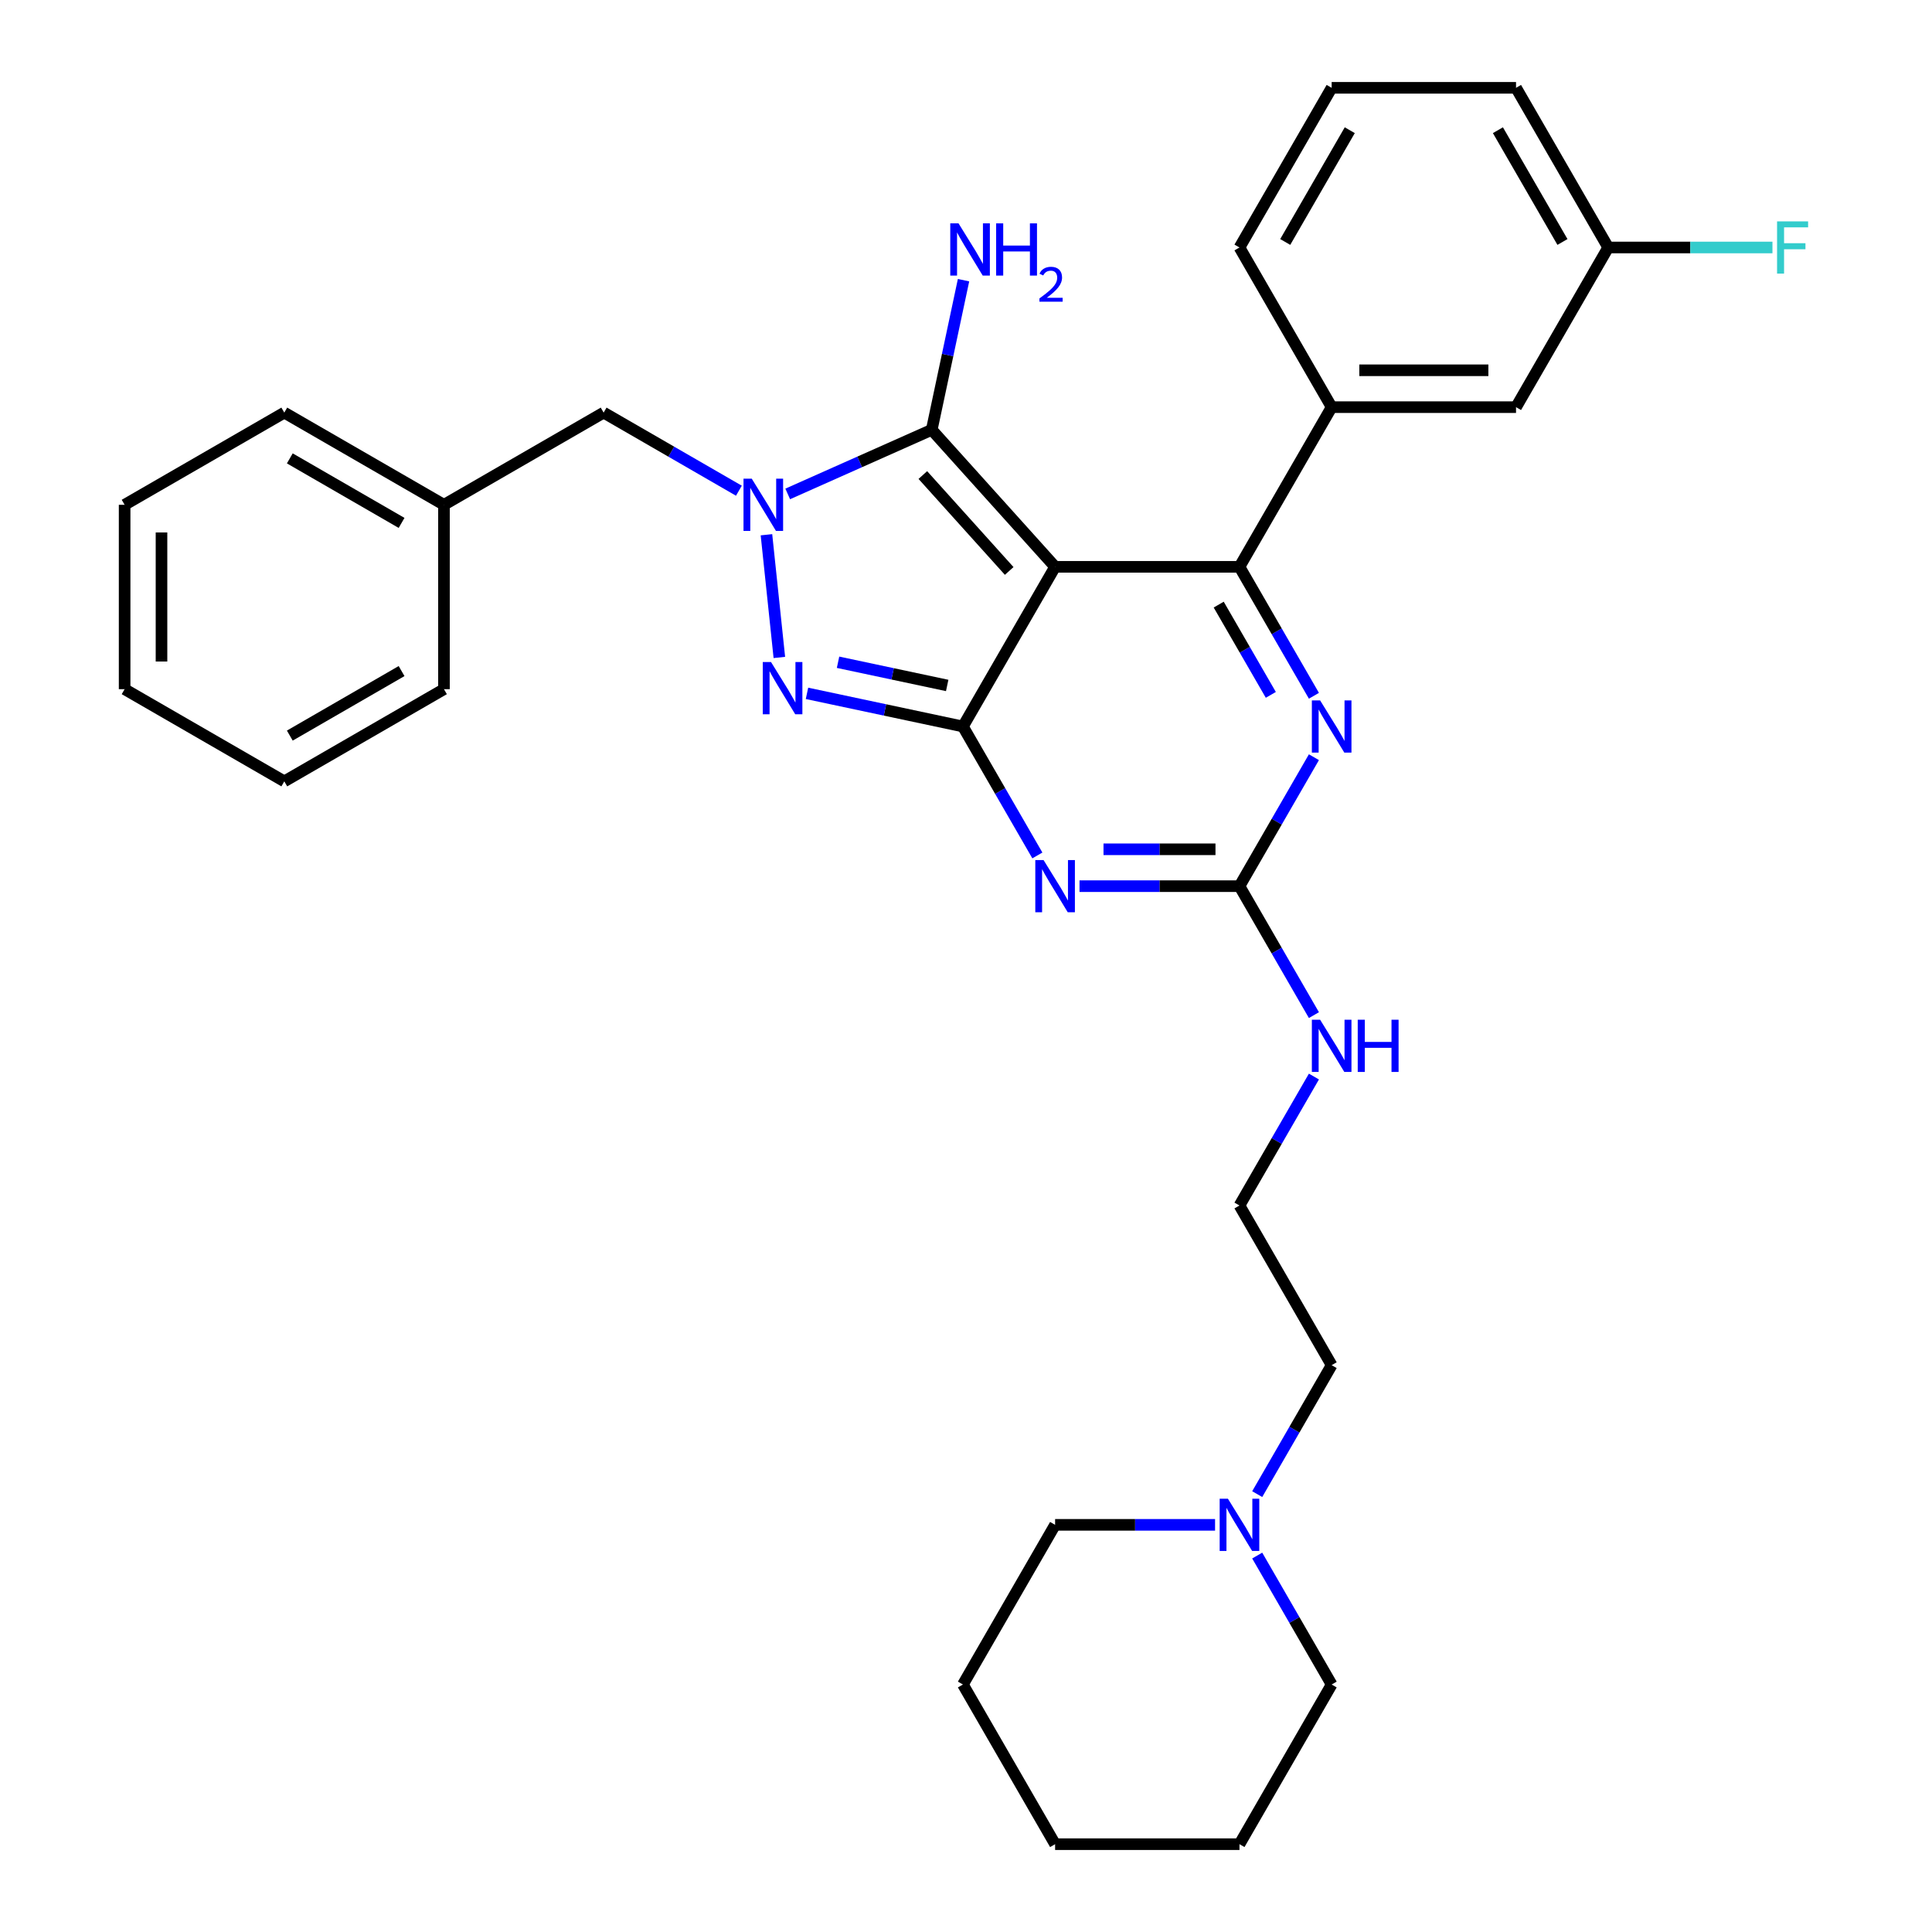 <?xml version='1.0' encoding='iso-8859-1'?>
<svg version='1.1' baseProfile='full'
              xmlns='http://www.w3.org/2000/svg'
                      xmlns:rdkit='http://www.rdkit.org/xml'
                      xmlns:xlink='http://www.w3.org/1999/xlink'
                  xml:space='preserve'
width='1000px' height='1000px' viewBox='0 0 1000 1000'>
<!-- END OF HEADER -->
<rect style='opacity:1.0;fill:#FFFFFF;stroke:none' width='1000' height='1000' x='0' y='0'> </rect>
<path class='bond-0' d='M 680.085,391.932 L 660.817,425.305' style='fill:none;fill-rule:evenodd;stroke:#0000FF;stroke-width:6px;stroke-linecap:butt;stroke-linejoin:miter;stroke-opacity:1' />
<path class='bond-0' d='M 660.817,425.305 L 641.549,458.678' style='fill:none;fill-rule:evenodd;stroke:#000000;stroke-width:6px;stroke-linecap:butt;stroke-linejoin:miter;stroke-opacity:1' />
<path class='bond-1' d='M 680.085,360.134 L 660.817,326.761' style='fill:none;fill-rule:evenodd;stroke:#0000FF;stroke-width:6px;stroke-linecap:butt;stroke-linejoin:miter;stroke-opacity:1' />
<path class='bond-1' d='M 660.817,326.761 L 641.549,293.388' style='fill:none;fill-rule:evenodd;stroke:#000000;stroke-width:6px;stroke-linecap:butt;stroke-linejoin:miter;stroke-opacity:1' />
<path class='bond-1' d='M 657.776,359.666 L 644.288,336.304' style='fill:none;fill-rule:evenodd;stroke:#0000FF;stroke-width:6px;stroke-linecap:butt;stroke-linejoin:miter;stroke-opacity:1' />
<path class='bond-1' d='M 644.288,336.304 L 630.801,312.943' style='fill:none;fill-rule:evenodd;stroke:#000000;stroke-width:6px;stroke-linecap:butt;stroke-linejoin:miter;stroke-opacity:1' />
<path class='bond-2' d='M 641.549,458.678 L 600.152,458.678' style='fill:none;fill-rule:evenodd;stroke:#000000;stroke-width:6px;stroke-linecap:butt;stroke-linejoin:miter;stroke-opacity:1' />
<path class='bond-2' d='M 600.152,458.678 L 558.755,458.678' style='fill:none;fill-rule:evenodd;stroke:#0000FF;stroke-width:6px;stroke-linecap:butt;stroke-linejoin:miter;stroke-opacity:1' />
<path class='bond-2' d='M 629.13,439.592 L 600.152,439.592' style='fill:none;fill-rule:evenodd;stroke:#000000;stroke-width:6px;stroke-linecap:butt;stroke-linejoin:miter;stroke-opacity:1' />
<path class='bond-2' d='M 600.152,439.592 L 571.174,439.592' style='fill:none;fill-rule:evenodd;stroke:#0000FF;stroke-width:6px;stroke-linecap:butt;stroke-linejoin:miter;stroke-opacity:1' />
<path class='bond-3' d='M 641.549,458.678 L 660.817,492.051' style='fill:none;fill-rule:evenodd;stroke:#000000;stroke-width:6px;stroke-linecap:butt;stroke-linejoin:miter;stroke-opacity:1' />
<path class='bond-3' d='M 660.817,492.051 L 680.085,525.424' style='fill:none;fill-rule:evenodd;stroke:#0000FF;stroke-width:6px;stroke-linecap:butt;stroke-linejoin:miter;stroke-opacity:1' />
<path class='bond-4' d='M 536.941,442.779 L 517.673,409.406' style='fill:none;fill-rule:evenodd;stroke:#0000FF;stroke-width:6px;stroke-linecap:butt;stroke-linejoin:miter;stroke-opacity:1' />
<path class='bond-4' d='M 517.673,409.406 L 498.405,376.033' style='fill:none;fill-rule:evenodd;stroke:#000000;stroke-width:6px;stroke-linecap:butt;stroke-linejoin:miter;stroke-opacity:1' />
<path class='bond-5' d='M 641.549,293.388 L 689.264,210.744' style='fill:none;fill-rule:evenodd;stroke:#000000;stroke-width:6px;stroke-linecap:butt;stroke-linejoin:miter;stroke-opacity:1' />
<path class='bond-6' d='M 641.549,293.388 L 546.12,293.388' style='fill:none;fill-rule:evenodd;stroke:#000000;stroke-width:6px;stroke-linecap:butt;stroke-linejoin:miter;stroke-opacity:1' />
<path class='bond-7' d='M 680.085,557.221 L 660.817,590.594' style='fill:none;fill-rule:evenodd;stroke:#0000FF;stroke-width:6px;stroke-linecap:butt;stroke-linejoin:miter;stroke-opacity:1' />
<path class='bond-7' d='M 660.817,590.594 L 641.549,623.967' style='fill:none;fill-rule:evenodd;stroke:#000000;stroke-width:6px;stroke-linecap:butt;stroke-linejoin:miter;stroke-opacity:1' />
<path class='bond-8' d='M 650.728,773.358 L 669.996,739.985' style='fill:none;fill-rule:evenodd;stroke:#0000FF;stroke-width:6px;stroke-linecap:butt;stroke-linejoin:miter;stroke-opacity:1' />
<path class='bond-8' d='M 669.996,739.985 L 689.264,706.612' style='fill:none;fill-rule:evenodd;stroke:#000000;stroke-width:6px;stroke-linecap:butt;stroke-linejoin:miter;stroke-opacity:1' />
<path class='bond-9' d='M 628.915,789.256 L 587.517,789.256' style='fill:none;fill-rule:evenodd;stroke:#0000FF;stroke-width:6px;stroke-linecap:butt;stroke-linejoin:miter;stroke-opacity:1' />
<path class='bond-9' d='M 587.517,789.256 L 546.12,789.256' style='fill:none;fill-rule:evenodd;stroke:#000000;stroke-width:6px;stroke-linecap:butt;stroke-linejoin:miter;stroke-opacity:1' />
<path class='bond-10' d='M 650.728,805.155 L 669.996,838.528' style='fill:none;fill-rule:evenodd;stroke:#0000FF;stroke-width:6px;stroke-linecap:butt;stroke-linejoin:miter;stroke-opacity:1' />
<path class='bond-10' d='M 669.996,838.528 L 689.264,871.901' style='fill:none;fill-rule:evenodd;stroke:#000000;stroke-width:6px;stroke-linecap:butt;stroke-linejoin:miter;stroke-opacity:1' />
<path class='bond-11' d='M 546.12,293.388 L 498.405,376.033' style='fill:none;fill-rule:evenodd;stroke:#000000;stroke-width:6px;stroke-linecap:butt;stroke-linejoin:miter;stroke-opacity:1' />
<path class='bond-12' d='M 546.12,293.388 L 482.265,222.47' style='fill:none;fill-rule:evenodd;stroke:#000000;stroke-width:6px;stroke-linecap:butt;stroke-linejoin:miter;stroke-opacity:1' />
<path class='bond-12' d='M 522.358,295.522 L 477.659,245.879' style='fill:none;fill-rule:evenodd;stroke:#000000;stroke-width:6px;stroke-linecap:butt;stroke-linejoin:miter;stroke-opacity:1' />
<path class='bond-13' d='M 498.405,376.033 L 458.05,367.455' style='fill:none;fill-rule:evenodd;stroke:#000000;stroke-width:6px;stroke-linecap:butt;stroke-linejoin:miter;stroke-opacity:1' />
<path class='bond-13' d='M 458.05,367.455 L 417.695,358.878' style='fill:none;fill-rule:evenodd;stroke:#0000FF;stroke-width:6px;stroke-linecap:butt;stroke-linejoin:miter;stroke-opacity:1' />
<path class='bond-13' d='M 490.266,354.791 L 462.018,348.787' style='fill:none;fill-rule:evenodd;stroke:#000000;stroke-width:6px;stroke-linecap:butt;stroke-linejoin:miter;stroke-opacity:1' />
<path class='bond-13' d='M 462.018,348.787 L 433.77,342.782' style='fill:none;fill-rule:evenodd;stroke:#0000FF;stroke-width:6px;stroke-linecap:butt;stroke-linejoin:miter;stroke-opacity:1' />
<path class='bond-14' d='M 403.389,340.293 L 396.714,276.784' style='fill:none;fill-rule:evenodd;stroke:#0000FF;stroke-width:6px;stroke-linecap:butt;stroke-linejoin:miter;stroke-opacity:1' />
<path class='bond-15' d='M 407.72,255.66 L 444.992,239.065' style='fill:none;fill-rule:evenodd;stroke:#0000FF;stroke-width:6px;stroke-linecap:butt;stroke-linejoin:miter;stroke-opacity:1' />
<path class='bond-15' d='M 444.992,239.065 L 482.265,222.47' style='fill:none;fill-rule:evenodd;stroke:#000000;stroke-width:6px;stroke-linecap:butt;stroke-linejoin:miter;stroke-opacity:1' />
<path class='bond-16' d='M 382.45,253.99 L 347.445,233.78' style='fill:none;fill-rule:evenodd;stroke:#0000FF;stroke-width:6px;stroke-linecap:butt;stroke-linejoin:miter;stroke-opacity:1' />
<path class='bond-16' d='M 347.445,233.78 L 312.441,213.57' style='fill:none;fill-rule:evenodd;stroke:#000000;stroke-width:6px;stroke-linecap:butt;stroke-linejoin:miter;stroke-opacity:1' />
<path class='bond-17' d='M 482.265,222.47 L 490.495,183.747' style='fill:none;fill-rule:evenodd;stroke:#000000;stroke-width:6px;stroke-linecap:butt;stroke-linejoin:miter;stroke-opacity:1' />
<path class='bond-17' d='M 490.495,183.747 L 498.726,145.024' style='fill:none;fill-rule:evenodd;stroke:#0000FF;stroke-width:6px;stroke-linecap:butt;stroke-linejoin:miter;stroke-opacity:1' />
<path class='bond-18' d='M 689.264,706.612 L 641.549,623.967' style='fill:none;fill-rule:evenodd;stroke:#000000;stroke-width:6px;stroke-linecap:butt;stroke-linejoin:miter;stroke-opacity:1' />
<path class='bond-19' d='M 546.12,789.256 L 498.405,871.901' style='fill:none;fill-rule:evenodd;stroke:#000000;stroke-width:6px;stroke-linecap:butt;stroke-linejoin:miter;stroke-opacity:1' />
<path class='bond-20' d='M 229.796,261.285 L 312.441,213.57' style='fill:none;fill-rule:evenodd;stroke:#000000;stroke-width:6px;stroke-linecap:butt;stroke-linejoin:miter;stroke-opacity:1' />
<path class='bond-21' d='M 229.796,261.285 L 147.151,213.57' style='fill:none;fill-rule:evenodd;stroke:#000000;stroke-width:6px;stroke-linecap:butt;stroke-linejoin:miter;stroke-opacity:1' />
<path class='bond-21' d='M 207.856,270.657 L 150.005,237.256' style='fill:none;fill-rule:evenodd;stroke:#000000;stroke-width:6px;stroke-linecap:butt;stroke-linejoin:miter;stroke-opacity:1' />
<path class='bond-22' d='M 229.796,261.285 L 229.796,356.715' style='fill:none;fill-rule:evenodd;stroke:#000000;stroke-width:6px;stroke-linecap:butt;stroke-linejoin:miter;stroke-opacity:1' />
<path class='bond-23' d='M 784.694,210.744 L 689.264,210.744' style='fill:none;fill-rule:evenodd;stroke:#000000;stroke-width:6px;stroke-linecap:butt;stroke-linejoin:miter;stroke-opacity:1' />
<path class='bond-23' d='M 770.38,191.658 L 703.579,191.658' style='fill:none;fill-rule:evenodd;stroke:#000000;stroke-width:6px;stroke-linecap:butt;stroke-linejoin:miter;stroke-opacity:1' />
<path class='bond-24' d='M 784.694,210.744 L 832.409,128.099' style='fill:none;fill-rule:evenodd;stroke:#000000;stroke-width:6px;stroke-linecap:butt;stroke-linejoin:miter;stroke-opacity:1' />
<path class='bond-25' d='M 832.409,128.099 L 874.913,128.099' style='fill:none;fill-rule:evenodd;stroke:#000000;stroke-width:6px;stroke-linecap:butt;stroke-linejoin:miter;stroke-opacity:1' />
<path class='bond-25' d='M 874.913,128.099 L 917.418,128.099' style='fill:none;fill-rule:evenodd;stroke:#33CCCC;stroke-width:6px;stroke-linecap:butt;stroke-linejoin:miter;stroke-opacity:1' />
<path class='bond-26' d='M 832.409,128.099 L 784.694,45.455' style='fill:none;fill-rule:evenodd;stroke:#000000;stroke-width:6px;stroke-linecap:butt;stroke-linejoin:miter;stroke-opacity:1' />
<path class='bond-26' d='M 808.723,125.245 L 775.322,67.394' style='fill:none;fill-rule:evenodd;stroke:#000000;stroke-width:6px;stroke-linecap:butt;stroke-linejoin:miter;stroke-opacity:1' />
<path class='bond-27' d='M 689.264,210.744 L 641.549,128.099' style='fill:none;fill-rule:evenodd;stroke:#000000;stroke-width:6px;stroke-linecap:butt;stroke-linejoin:miter;stroke-opacity:1' />
<path class='bond-28' d='M 689.264,45.455 L 641.549,128.099' style='fill:none;fill-rule:evenodd;stroke:#000000;stroke-width:6px;stroke-linecap:butt;stroke-linejoin:miter;stroke-opacity:1' />
<path class='bond-28' d='M 698.636,67.394 L 665.236,125.245' style='fill:none;fill-rule:evenodd;stroke:#000000;stroke-width:6px;stroke-linecap:butt;stroke-linejoin:miter;stroke-opacity:1' />
<path class='bond-29' d='M 689.264,45.455 L 784.694,45.455' style='fill:none;fill-rule:evenodd;stroke:#000000;stroke-width:6px;stroke-linecap:butt;stroke-linejoin:miter;stroke-opacity:1' />
<path class='bond-30' d='M 147.151,213.57 L 64.507,261.285' style='fill:none;fill-rule:evenodd;stroke:#000000;stroke-width:6px;stroke-linecap:butt;stroke-linejoin:miter;stroke-opacity:1' />
<path class='bond-31' d='M 229.796,356.715 L 147.151,404.43' style='fill:none;fill-rule:evenodd;stroke:#000000;stroke-width:6px;stroke-linecap:butt;stroke-linejoin:miter;stroke-opacity:1' />
<path class='bond-31' d='M 207.856,347.343 L 150.005,380.744' style='fill:none;fill-rule:evenodd;stroke:#000000;stroke-width:6px;stroke-linecap:butt;stroke-linejoin:miter;stroke-opacity:1' />
<path class='bond-32' d='M 64.507,261.285 L 64.507,356.715' style='fill:none;fill-rule:evenodd;stroke:#000000;stroke-width:6px;stroke-linecap:butt;stroke-linejoin:miter;stroke-opacity:1' />
<path class='bond-32' d='M 83.593,275.6 L 83.593,342.4' style='fill:none;fill-rule:evenodd;stroke:#000000;stroke-width:6px;stroke-linecap:butt;stroke-linejoin:miter;stroke-opacity:1' />
<path class='bond-33' d='M 147.151,404.43 L 64.507,356.715' style='fill:none;fill-rule:evenodd;stroke:#000000;stroke-width:6px;stroke-linecap:butt;stroke-linejoin:miter;stroke-opacity:1' />
<path class='bond-34' d='M 689.264,871.901 L 641.549,954.545' style='fill:none;fill-rule:evenodd;stroke:#000000;stroke-width:6px;stroke-linecap:butt;stroke-linejoin:miter;stroke-opacity:1' />
<path class='bond-35' d='M 641.549,954.545 L 546.12,954.545' style='fill:none;fill-rule:evenodd;stroke:#000000;stroke-width:6px;stroke-linecap:butt;stroke-linejoin:miter;stroke-opacity:1' />
<path class='bond-36' d='M 498.405,871.901 L 546.12,954.545' style='fill:none;fill-rule:evenodd;stroke:#000000;stroke-width:6px;stroke-linecap:butt;stroke-linejoin:miter;stroke-opacity:1' />
<path  class='atom-0' d='M 683.29 362.52
L 692.146 376.835
Q 693.024 378.247, 694.437 380.805
Q 695.849 383.362, 695.925 383.515
L 695.925 362.52
L 699.513 362.52
L 699.513 389.546
L 695.811 389.546
L 686.306 373.895
Q 685.199 372.063, 684.016 369.964
Q 682.871 367.864, 682.527 367.215
L 682.527 389.546
L 679.015 389.546
L 679.015 362.52
L 683.29 362.52
' fill='#0000FF'/>
<path  class='atom-2' d='M 540.146 445.165
L 549.002 459.479
Q 549.88 460.892, 551.292 463.449
Q 552.704 466.007, 552.781 466.159
L 552.781 445.165
L 556.369 445.165
L 556.369 472.191
L 552.666 472.191
L 543.161 456.54
Q 542.054 454.708, 540.871 452.608
Q 539.726 450.509, 539.382 449.86
L 539.382 472.191
L 535.87 472.191
L 535.87 445.165
L 540.146 445.165
' fill='#0000FF'/>
<path  class='atom-4' d='M 683.29 527.809
L 692.146 542.124
Q 693.024 543.536, 694.437 546.094
Q 695.849 548.651, 695.925 548.804
L 695.925 527.809
L 699.513 527.809
L 699.513 554.835
L 695.811 554.835
L 686.306 539.185
Q 685.199 537.352, 684.016 535.253
Q 682.871 533.154, 682.527 532.505
L 682.527 554.835
L 679.015 554.835
L 679.015 527.809
L 683.29 527.809
' fill='#0000FF'/>
<path  class='atom-4' d='M 702.758 527.809
L 706.423 527.809
L 706.423 539.299
L 720.241 539.299
L 720.241 527.809
L 723.905 527.809
L 723.905 554.835
L 720.241 554.835
L 720.241 542.353
L 706.423 542.353
L 706.423 554.835
L 702.758 554.835
L 702.758 527.809
' fill='#0000FF'/>
<path  class='atom-5' d='M 635.576 775.743
L 644.431 790.058
Q 645.309 791.47, 646.722 794.028
Q 648.134 796.585, 648.21 796.738
L 648.21 775.743
L 651.799 775.743
L 651.799 802.769
L 648.096 802.769
L 638.591 787.119
Q 637.484 785.286, 636.301 783.187
Q 635.156 781.087, 634.812 780.438
L 634.812 802.769
L 631.3 802.769
L 631.3 775.743
L 635.576 775.743
' fill='#0000FF'/>
<path  class='atom-8' d='M 399.086 342.679
L 407.942 356.994
Q 408.82 358.406, 410.233 360.964
Q 411.645 363.521, 411.721 363.674
L 411.721 342.679
L 415.309 342.679
L 415.309 369.705
L 411.607 369.705
L 402.102 354.054
Q 400.995 352.222, 399.812 350.123
Q 398.666 348.023, 398.323 347.374
L 398.323 369.705
L 394.811 369.705
L 394.811 342.679
L 399.086 342.679
' fill='#0000FF'/>
<path  class='atom-9' d='M 389.111 247.772
L 397.967 262.087
Q 398.845 263.499, 400.257 266.057
Q 401.67 268.614, 401.746 268.767
L 401.746 247.772
L 405.334 247.772
L 405.334 274.798
L 401.632 274.798
L 392.127 259.147
Q 391.02 257.315, 389.837 255.216
Q 388.691 253.116, 388.348 252.467
L 388.348 274.798
L 384.836 274.798
L 384.836 247.772
L 389.111 247.772
' fill='#0000FF'/>
<path  class='atom-11' d='M 496.132 115.613
L 504.988 129.927
Q 505.866 131.34, 507.278 133.897
Q 508.69 136.455, 508.767 136.608
L 508.767 115.613
L 512.355 115.613
L 512.355 142.639
L 508.652 142.639
L 499.147 126.988
Q 498.04 125.156, 496.857 123.057
Q 495.712 120.957, 495.368 120.308
L 495.368 142.639
L 491.856 142.639
L 491.856 115.613
L 496.132 115.613
' fill='#0000FF'/>
<path  class='atom-11' d='M 515.599 115.613
L 519.264 115.613
L 519.264 127.103
L 533.082 127.103
L 533.082 115.613
L 536.747 115.613
L 536.747 142.639
L 533.082 142.639
L 533.082 130.156
L 519.264 130.156
L 519.264 142.639
L 515.599 142.639
L 515.599 115.613
' fill='#0000FF'/>
<path  class='atom-11' d='M 538.057 141.691
Q 538.712 140.003, 540.274 139.07
Q 541.836 138.113, 544.002 138.113
Q 546.698 138.113, 548.21 139.574
Q 549.721 141.035, 549.721 143.63
Q 549.721 146.276, 547.756 148.745
Q 545.816 151.214, 541.785 154.136
L 550.024 154.136
L 550.024 156.152
L 538.006 156.152
L 538.006 154.464
Q 541.332 152.095, 543.297 150.332
Q 545.287 148.568, 546.245 146.981
Q 547.202 145.394, 547.202 143.756
Q 547.202 142.043, 546.345 141.086
Q 545.489 140.129, 544.002 140.129
Q 542.566 140.129, 541.609 140.708
Q 540.652 141.287, 539.971 142.572
L 538.057 141.691
' fill='#0000FF'/>
<path  class='atom-19' d='M 919.804 114.586
L 935.874 114.586
L 935.874 117.678
L 923.43 117.678
L 923.43 125.885
L 934.5 125.885
L 934.5 129.015
L 923.43 129.015
L 923.43 141.612
L 919.804 141.612
L 919.804 114.586
' fill='#33CCCC'/>
</svg>

